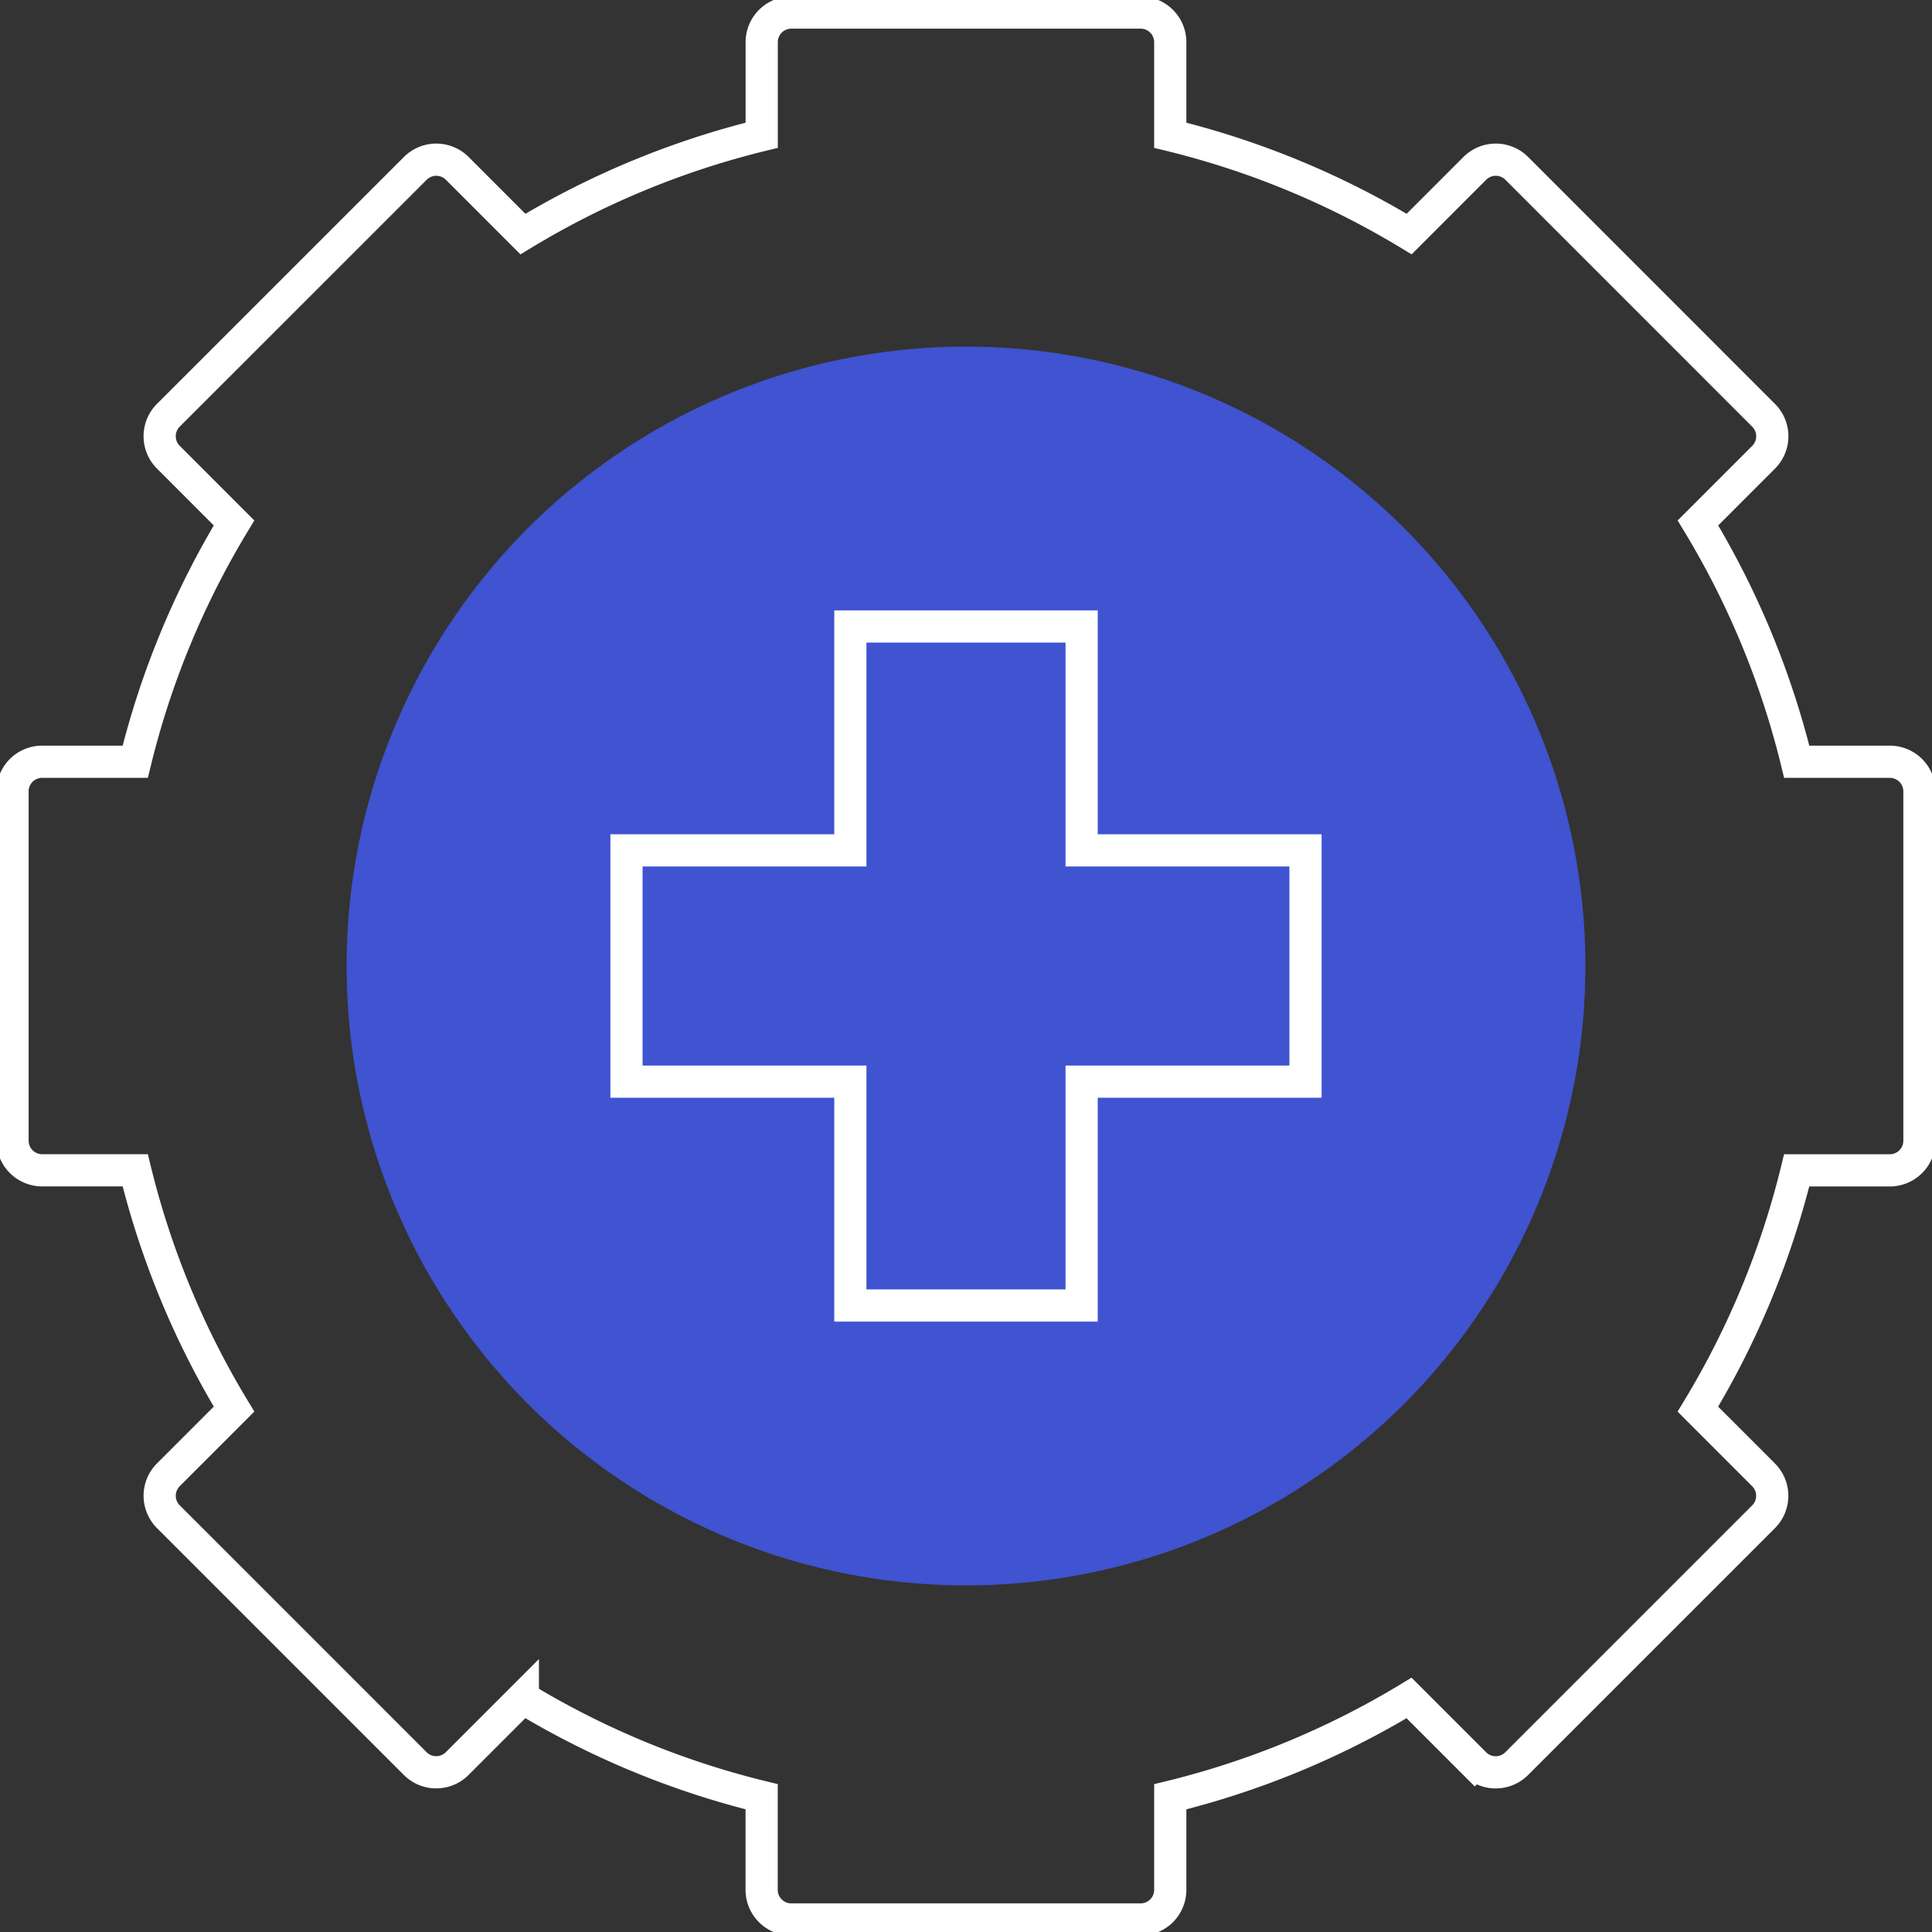 <svg xmlns="http://www.w3.org/2000/svg" xmlns:xlink="http://www.w3.org/1999/xlink" width="120" height="120" viewBox="0 0 120 120"><rect x="0" y="0" width="120" height="120" fill="#333333" stroke="none"/><defs><style>.a,.d,.e{fill:none;stroke:#fff;}.b{clip-path:url(#a);}.c{fill:#4053d0;}.d,.e{stroke-width:2px;}.e{stroke-miterlimit:10;}</style><clipPath id="a"><rect class="a" width="120" height="120"/></clipPath></defs><g class="b"><circle class="c" cx="38.472" cy="38.472" r="38.472" transform="translate(21.528 21.528)"/><path class="d" d="M78.284,63.919V50.013H63.919V63.919H50.014V78.284H63.919V92.189H78.284V78.284H92.19V63.919Z" transform="translate(-11.102 -11.101)"/><path class="e" d="M117.6,47.533h-5.779A52.808,52.808,0,0,0,105.685,32.7l4.081-4.082a1.842,1.842,0,0,0,0-2.6L94.428,10.675a1.842,1.842,0,0,0-2.6,0l-4.081,4.082A52.846,52.846,0,0,0,72.909,8.62V2.841A1.841,1.841,0,0,0,71.068,1H49.375a1.841,1.841,0,0,0-1.842,1.841V8.62A52.851,52.851,0,0,0,32.7,14.758L28.62,10.675a1.842,1.842,0,0,0-2.6,0L10.676,26.015a1.842,1.842,0,0,0,0,2.6L14.758,32.7A52.807,52.807,0,0,0,8.621,47.533H2.842A1.842,1.842,0,0,0,1,49.375V71.068a1.842,1.842,0,0,0,1.842,1.842H8.621a52.817,52.817,0,0,0,6.137,14.832l-4.081,4.082a1.842,1.842,0,0,0,0,2.6l15.339,15.339a1.842,1.842,0,0,0,2.6,0l4.081-4.082a52.852,52.852,0,0,0,14.832,6.138V117.6a1.842,1.842,0,0,0,1.842,1.842H71.068a1.841,1.841,0,0,0,1.841-1.842v-5.778a52.847,52.847,0,0,0,14.833-6.138l4.081,4.082a1.842,1.842,0,0,0,2.6,0l15.339-15.339a1.842,1.842,0,0,0,0-2.6l-4.081-4.082a52.817,52.817,0,0,0,6.137-14.832H117.6a1.842,1.842,0,0,0,1.842-1.842V49.375A1.842,1.842,0,0,0,117.6,47.533Z" transform="translate(-0.222 -0.22)"/></g></svg>